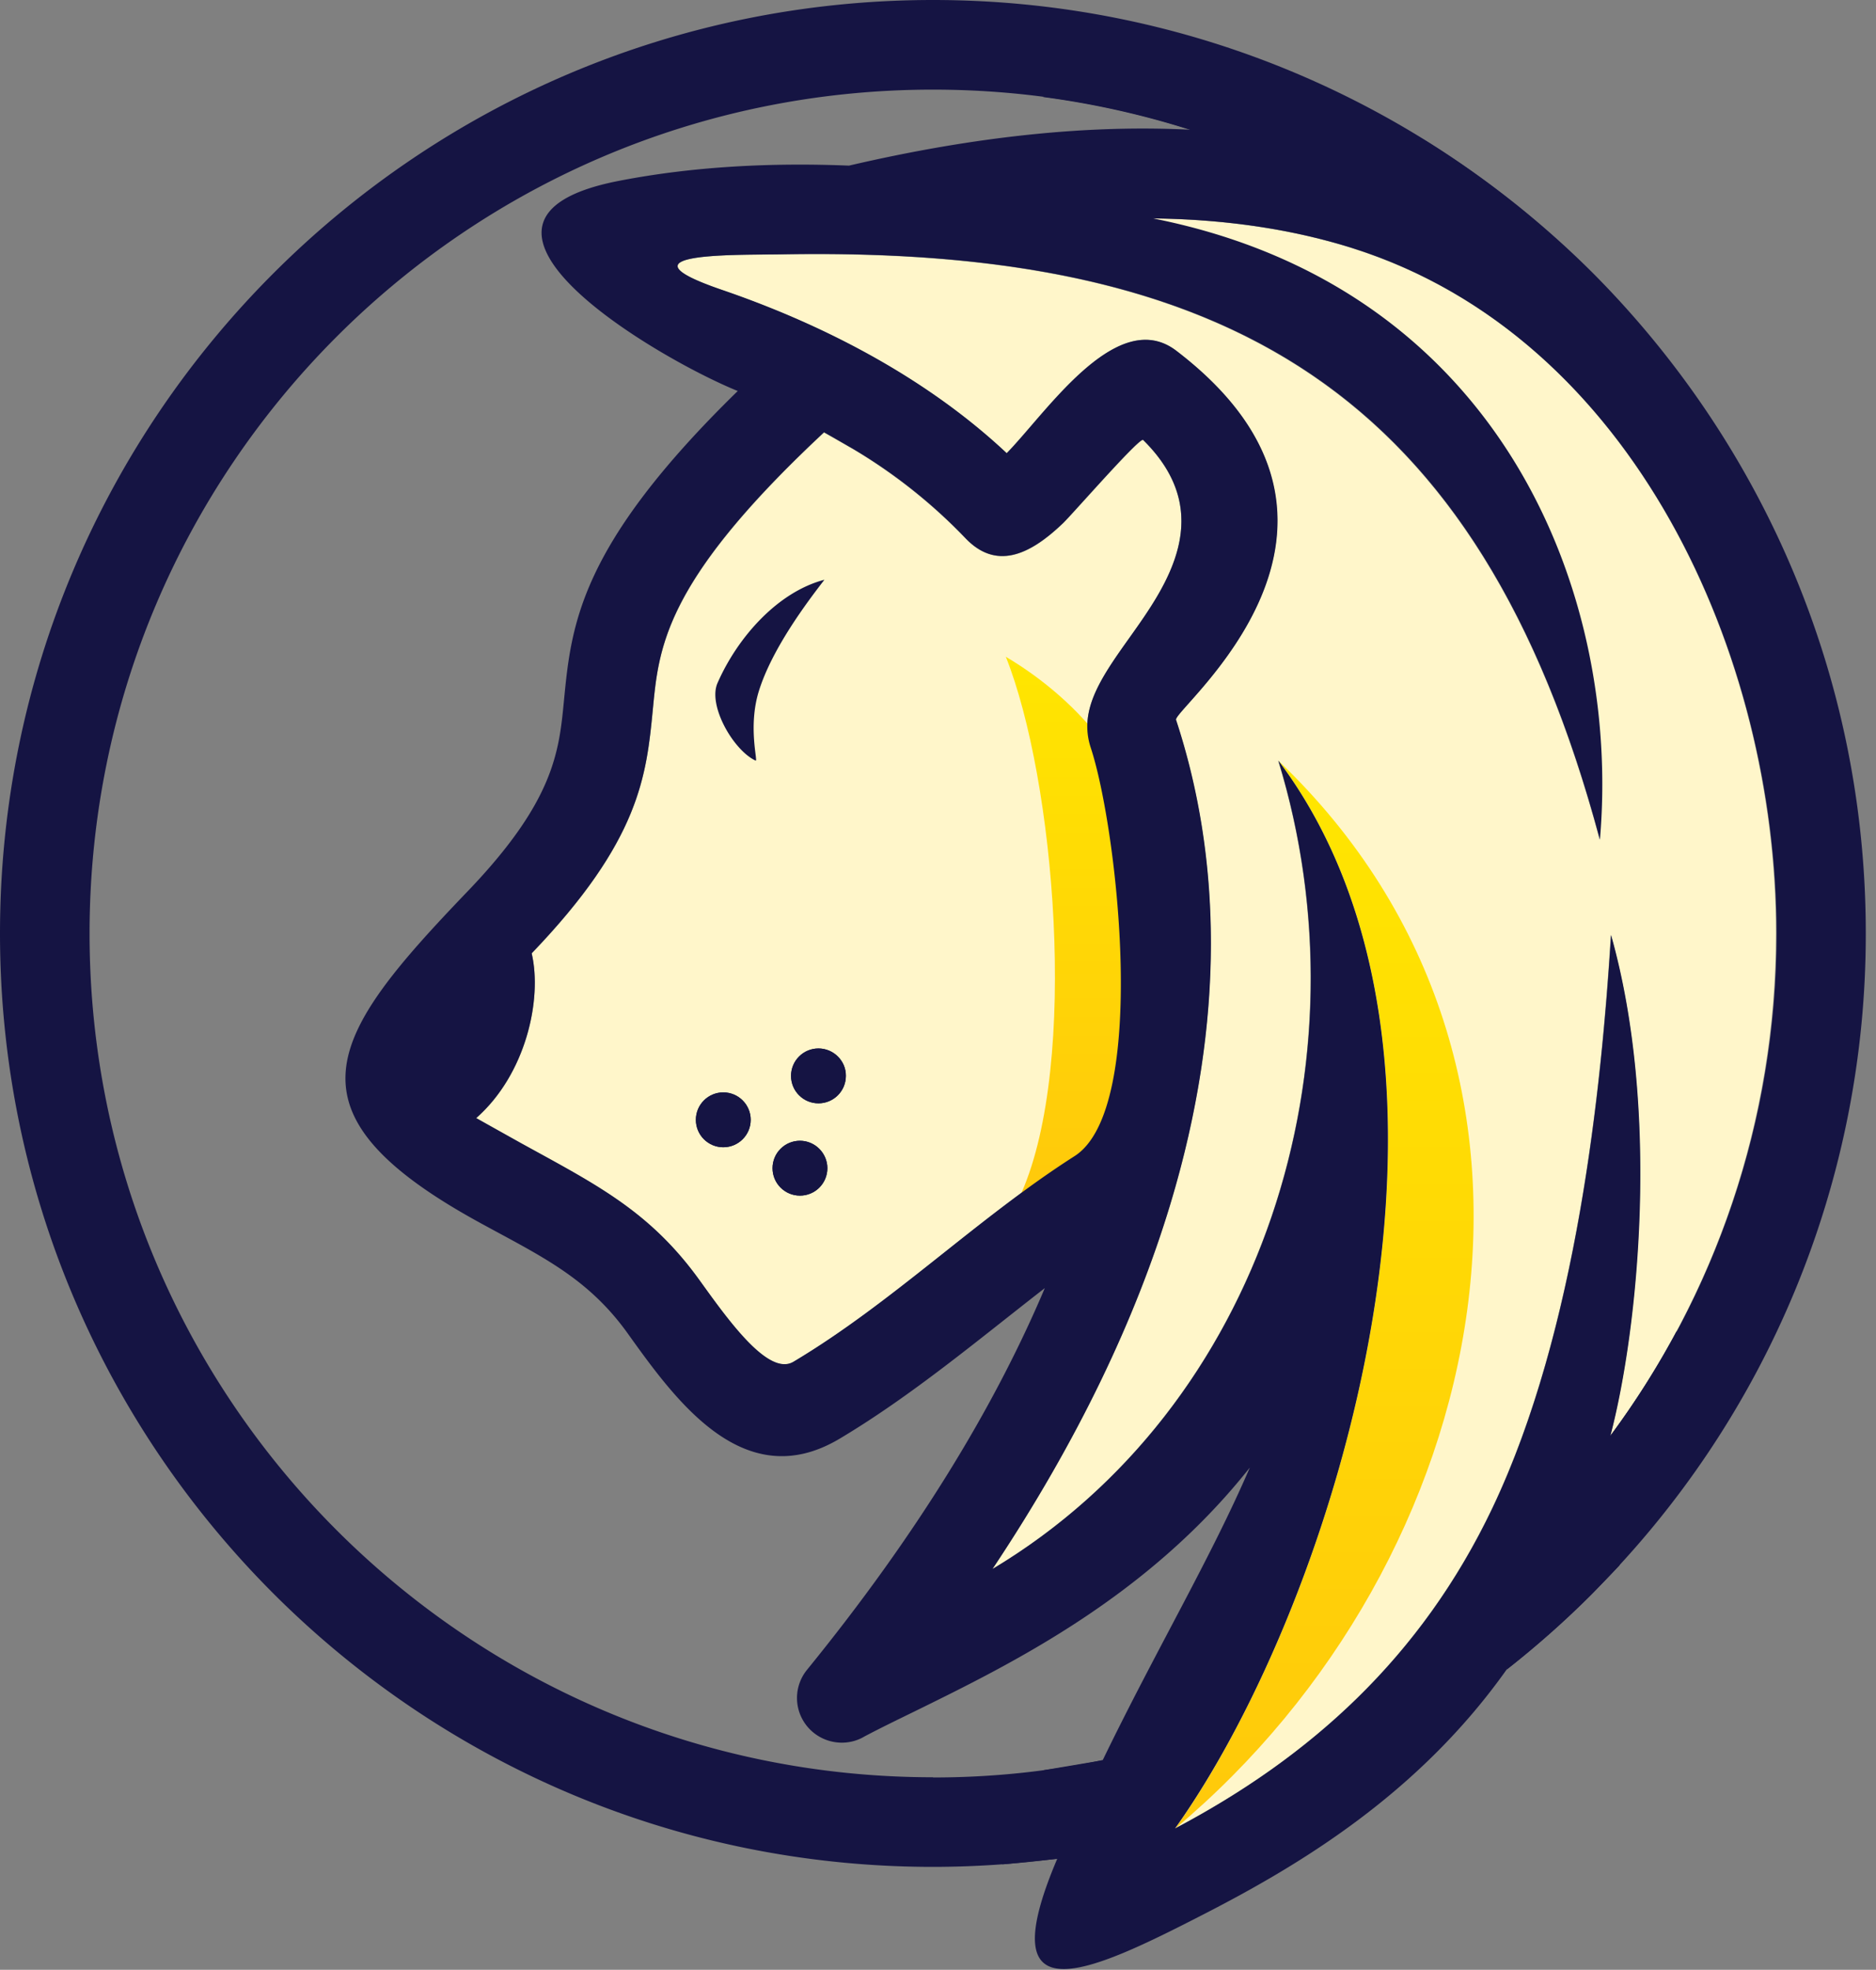 <svg xmlns="http://www.w3.org/2000/svg" xmlns:xlink="http://www.w3.org/1999/xlink" width="101" height="106" fill="none" xmlns:v="https://vecta.io/nano"><rect width="100%" height="100%" fill="#808080" stroke="none"/><path d="M57.236 28.156c-1.86 1.787-3.635 2.507-5.255.816-1.775-1.848-3.815-3.467-6.022-4.787l-1.596-.912c-8.542 7.978-8.89 11.493-9.213 14.876-.348 3.6-.684 7.078-6.526 13.16.576 2.46-.3 6.502-2.987 8.866.672.396 1.51.852 2.423 1.356 4.03 2.22 6.934 3.635 9.633 7.414 1.524 2.123 3.683 5.147 5.027 4.343 5.35-3.19 9.885-7.714 15.128-11.06 4.02-2.567 2.303-17.635.876-21.978-.672-2.04.576-3.803 2.123-5.974 1.956-2.747 4.715-6.634.696-10.593-.18-.168-3.84 4.03-4.307 4.475z" fill="#fff6ca"/><path d="M61.65 46.643c.216-4.763-3.527-8.95-7.498-11.3 2.627 6.574 3.947 21.798.84 28.852 8.434-.84 6.5-13.808 6.658-17.55z" fill="url(#A)"/><path d="M72.832 13.364c-3.155-.996-6.718-1.56-10.773-1.608C78.17 16.843 86.892 27.412 86.124 45.18c-6.502-24.257-20.178-31.91-44.028-31.49-2.28.036-9.237-.144-3.25 1.908 5.53 1.883 11.05 4.763 15.344 8.793 2.124-2.16 5.938-7.966 9.14-5.506 12.345 9.44-.216 19.29-.024 19.854 2.4 7.282 2.723 16.088-.324 26.117-1.848 6.094-4.93 12.644-9.56 19.58 14.612-8.746 20.346-27.352 15.392-43.5 12.057 16.016 3.3 45.036-5.566 57.464 7.258-3.827 13.256-9.178 17.107-17.275 4.547-9.56 5.866-22.65 6.37-30.808 2.627 9.285 1.5 21.066-.036 26.957 5.614-7.558 8.926-16.915 8.926-27.04.024-14.912-7.642-32.08-22.782-36.866z" fill="#fff6ca"/><path d="M63.27 98.397C80.4 84.05 86.208 57.512 68.837 40.945c12.045 16.004 3.287 45.024-5.567 57.452z" fill="url(#B)"/><g fill="#151443"><path d="M50.23 0C22.494 0 0 22.494 0 50.23s22.494 50.23 50.23 50.23a51.27 51.27 0 0 0 6.694-.444c-3.707 8.698 1.752 6.143 7.87 3 5.243-2.688 11.6-6.515 16.328-13.185 1.62-1.272 3.167-2.64 4.62-4.1a50.07 50.07 0 0 0 14.708-35.522c0-13.868-5.628-26.42-14.7-35.523C76.66 5.626 64.098 0 50.23 0zm0 95.638c-25.073 0-45.408-20.322-45.408-45.407 0-25.073 20.322-45.408 45.408-45.408 4.847 0 9.5.756 13.88 2.16-5.362-.276-11.457.312-18.403 1.93-4.127-.168-8.386.036-12.43.828-10.63 2.087 2.172 9.573 6.442 11.3-8.554 8.35-8.96 12.584-9.357 16.663-.264 2.735-.516 5.398-5.195 10.27-7.426 7.738-10.22 11.84.588 17.78 3.275 1.8 5.854 2.95 8.038 5.998 2.58 3.6 6.262 8.746 11.42 5.662 3.9-2.327 7.45-5.314 11.037-8.098-2.7 6.382-6.862 13.244-12.8 20.538a2.4 2.4 0 0 0 .348 3.383c.804.648 1.907.708 2.747.204.792-.42 1.68-.852 2.64-1.32 5.255-2.58 12.56-6.154 18.103-13.148-2.123 4.92-5.003 9.73-7.918 15.74-2.963.624-6.022.936-9.14.936zm8.494-55.4c1.44 4.355 3.143 19.423-.876 21.978-5.243 3.347-9.777 7.87-15.128 11.06-1.344.804-3.503-2.23-5.027-4.343-2.7-3.767-5.602-5.194-9.633-7.414l-2.423-1.356c2.687-2.363 3.563-6.406 2.987-8.866 5.842-6.082 6.178-9.56 6.526-13.16.324-3.383.66-6.898 9.213-14.876.504.276 1.032.588 1.596.912 2.207 1.308 4.247 2.927 6.022 4.787 1.62 1.692 3.395.972 5.255-.816.468-.444 4.127-4.643 4.307-4.475 4.02 3.96 1.26 7.846-.696 10.593-1.548 2.17-2.795 3.935-2.123 5.974zM86.7 77.27c1.548-5.9 2.663-17.67.036-26.957-.504 8.158-1.823 21.234-6.37 30.808-3.85 8.098-9.85 13.448-17.107 17.275 8.866-12.428 17.623-41.45 5.567-57.464 4.955 16.148-.78 34.755-15.392 43.5 4.63-6.946 7.714-13.496 9.56-19.58 3.035-10.03 2.723-18.835.324-26.117-.192-.564 12.37-10.413.024-19.854-3.203-2.46-7.018 3.347-9.14 5.506-4.295-4.03-9.813-6.9-15.344-8.794-5.986-2.05.96-1.86 3.25-1.908 23.85-.432 37.538 7.222 44.028 31.5C87.288 31.943 80.82 15.46 62.07 11.752c4.043.048 7.618.612 10.773 1.608 15.14 4.8 22.806 21.958 22.806 36.882a45.22 45.22 0 0 1-8.95 27.029zM44.376 31.2c-2.507.66-4.655 3.083-5.735 5.53-.564 1.2.84 3.647 2.04 4.2.144.072-.42-1.8.168-3.72.708-2.303 2.627-4.835 3.527-6z"/><use xlink:href="#C"/><use xlink:href="#D"/><use xlink:href="#E"/><path d="M76.635 7.498c-6.538-2.435-13.592-2.903-20.5-2.28a46.2 46.2 0 0 1 7.966 1.776c9.166.42 16.796 3.515 23.55 9.753-3.203-3.6-6.934-6.718-11.025-9.25zm-22.675 92.83l2.975-.3 2.423-5.303-3.143.528-2.255 5.086zm27.162-10.485c1.62-1.272 3.167-2.64 4.62-4.1l1.44-1.5c1.68-4.02 2.65-8.278 3.095-12.632a45.44 45.44 0 0 1-3.587 5.662c-1.188 5.063-3.167 9.178-5.567 12.56z"/><use xlink:href="#C"/><use xlink:href="#E"/><use xlink:href="#D"/></g><defs><linearGradient id="A" x1="57.943" y1="35.342" x2="57.943" y2="64.194" gradientUnits="userSpaceOnUse"><stop stop-color="#ffe600"/><stop offset="1" stop-color="#ffc90b"/></linearGradient><linearGradient id="B" x1="71.302" y1="40.945" x2="71.302" y2="98.397" gradientUnits="userSpaceOnUse"><stop stop-color="#ffe600"/><stop offset="1" stop-color="#ffc90b"/></linearGradient><path id="C" d="M38.94 58.784c-.816 0-1.476.66-1.476 1.476s.66 1.476 1.476 1.476 1.476-.66 1.476-1.476-.66-1.476-1.476-1.476z"/><path id="D" d="M43.068 61.387c-.816 0-1.476.66-1.476 1.476s.66 1.476 1.476 1.476 1.476-.66 1.476-1.476c0-.804-.66-1.476-1.476-1.476z"/><path id="E" d="M44.064 56.42c-.816 0-1.476.66-1.476 1.476s.66 1.476 1.476 1.476 1.476-.66 1.476-1.476c.012-.804-.66-1.476-1.476-1.476z"/></defs></svg>